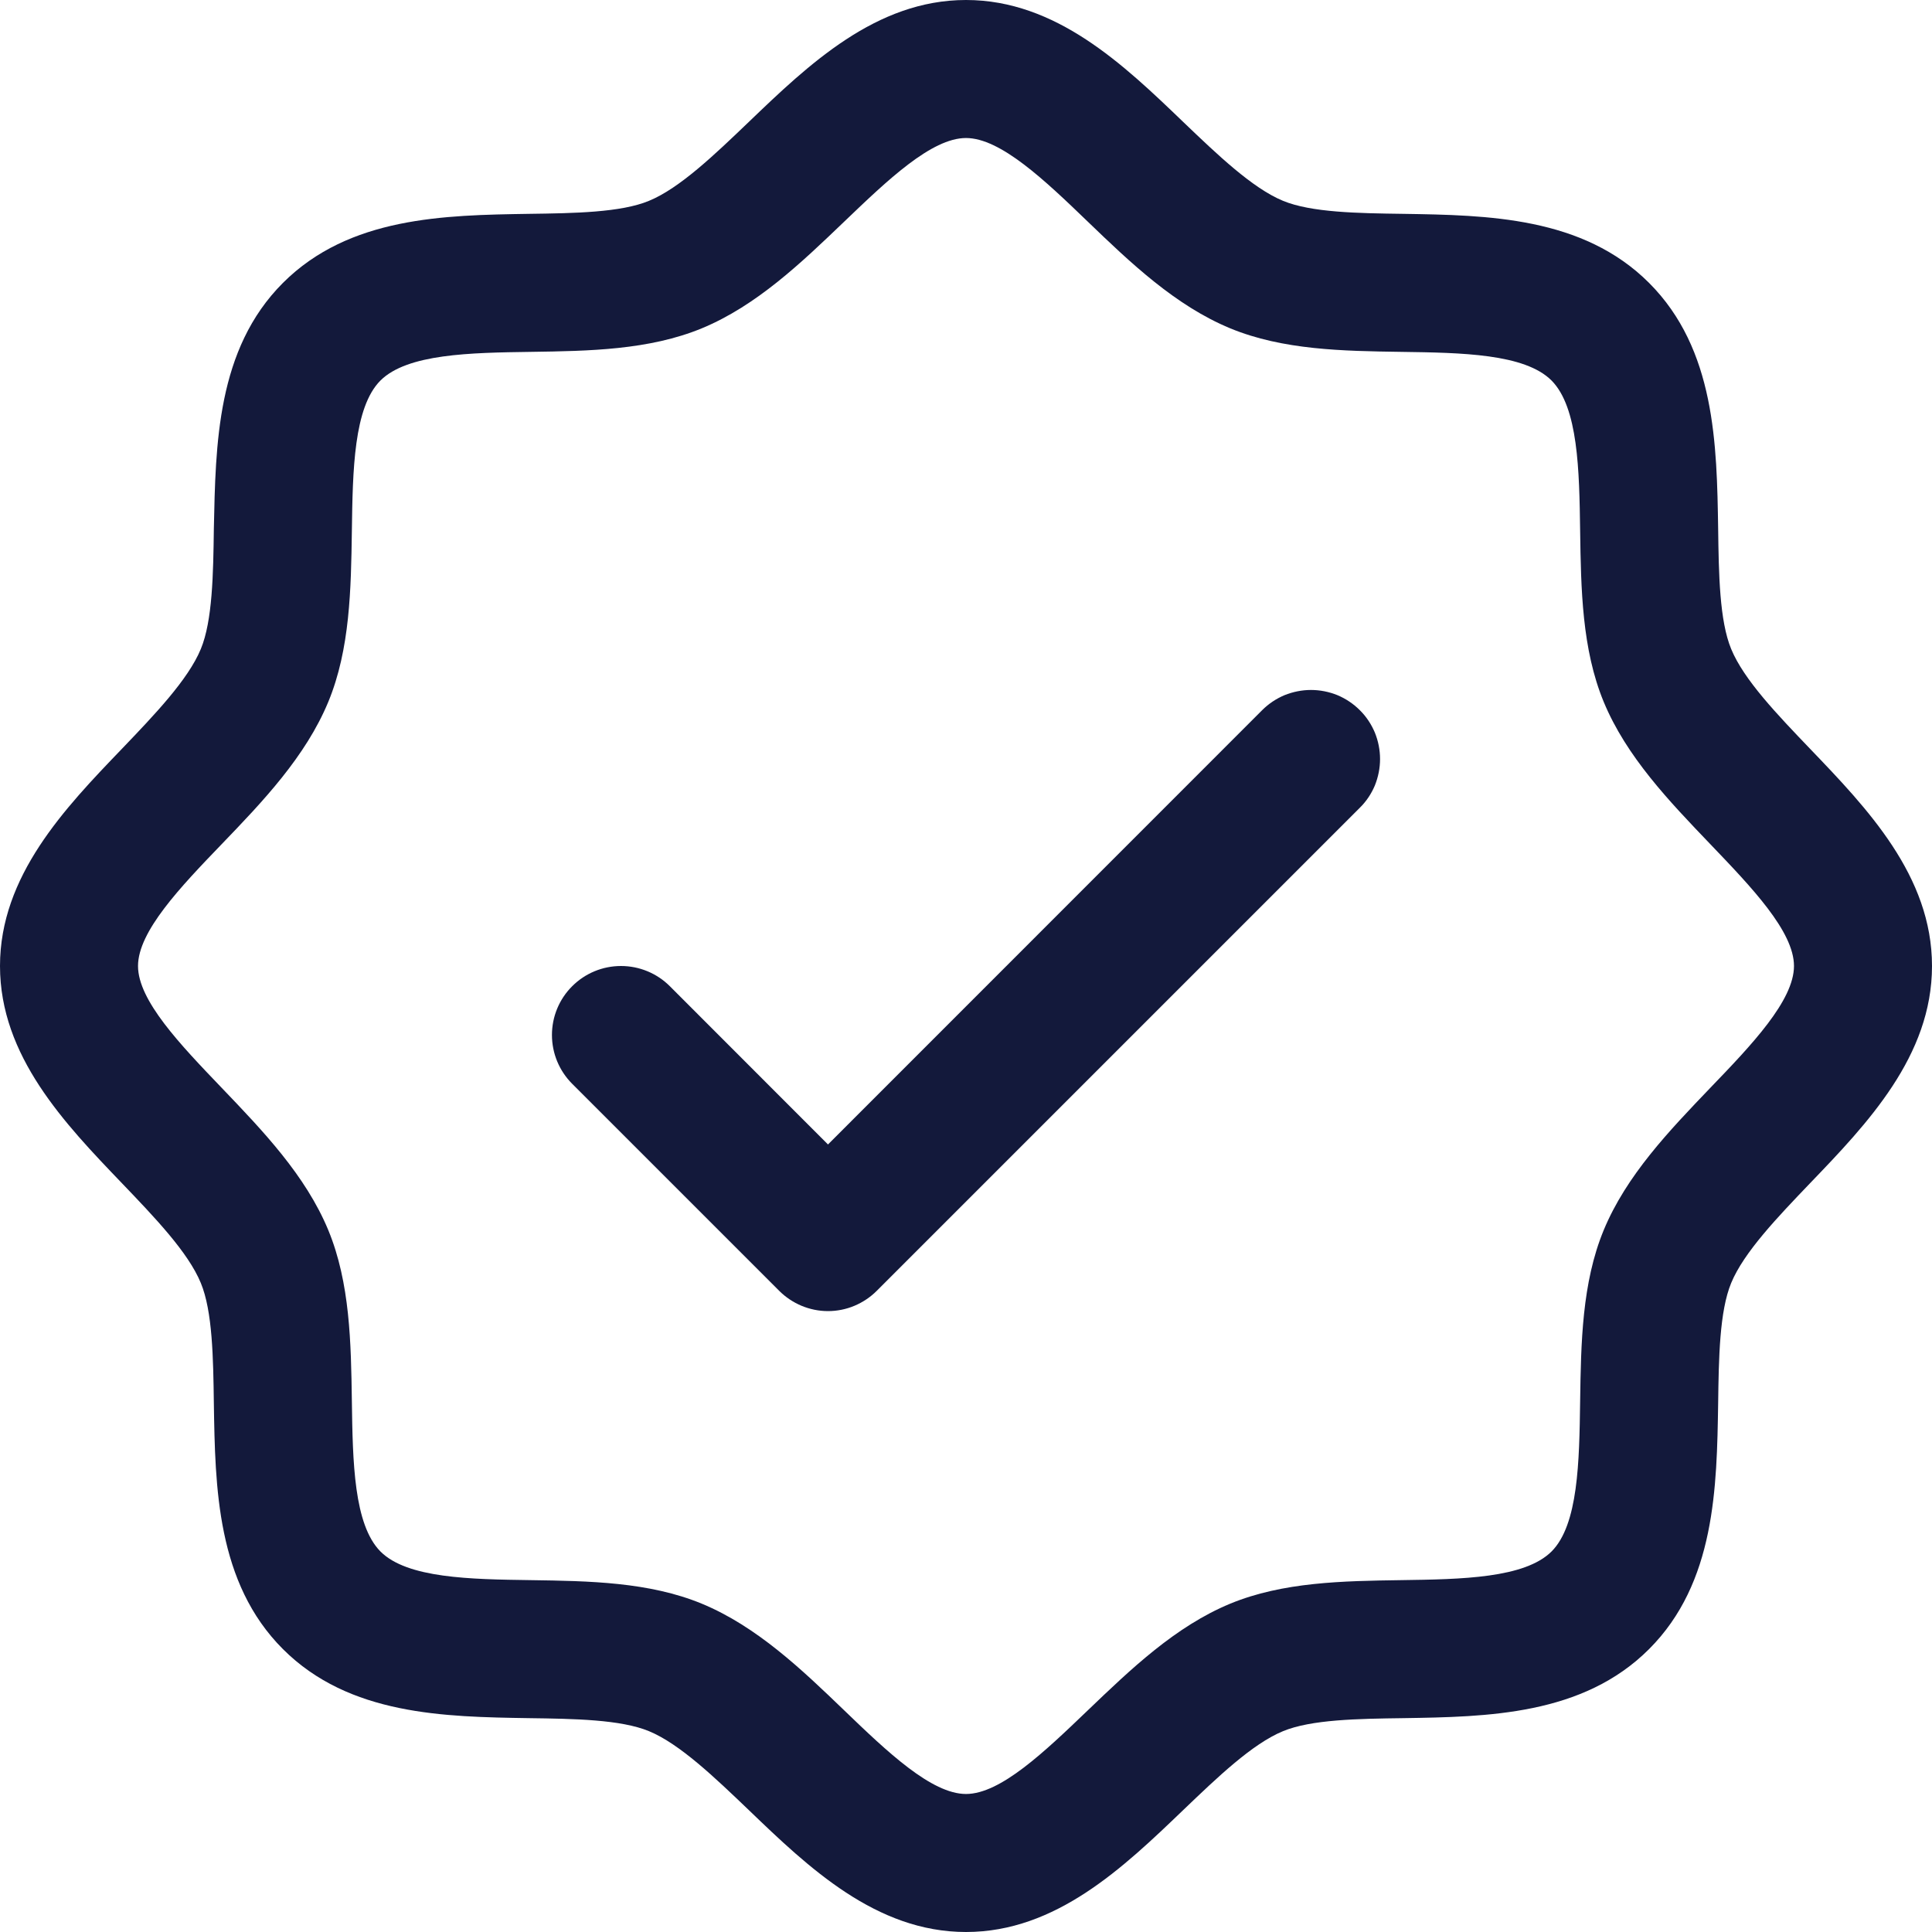 <svg xmlns="http://www.w3.org/2000/svg" fill="none" viewBox="0 0 16 16" height="16" width="16">
<path fill="#13193B" d="M14.99 6.201C14.721 5.92 14.442 5.63 14.337 5.375C14.24 5.141 14.234 4.754 14.229 4.379C14.218 3.682 14.206 2.892 13.657 2.343C13.108 1.794 12.318 1.782 11.621 1.771C11.246 1.766 10.859 1.76 10.625 1.663C10.371 1.558 10.08 1.279 9.799 1.01C9.306 0.536 8.746 0 8 0C7.254 0 6.695 0.536 6.201 1.01C5.92 1.279 5.63 1.558 5.375 1.663C5.143 1.76 4.754 1.766 4.379 1.771C3.682 1.782 2.892 1.794 2.343 2.343C1.794 2.892 1.786 3.682 1.771 4.379C1.766 4.754 1.76 5.141 1.663 5.375C1.558 5.629 1.279 5.92 1.01 6.201C0.536 6.694 0 7.254 0 8C0 8.746 0.536 9.305 1.01 9.799C1.279 10.08 1.558 10.37 1.663 10.625C1.76 10.859 1.766 11.246 1.771 11.621C1.782 12.318 1.794 13.108 2.343 13.657C2.892 14.206 3.682 14.218 4.379 14.229C4.754 14.234 5.141 14.24 5.375 14.337C5.629 14.442 5.92 14.721 6.201 14.99C6.694 15.464 7.254 16 8 16C8.746 16 9.305 15.464 9.799 14.99C10.08 14.721 10.37 14.442 10.625 14.337C10.859 14.24 11.246 14.234 11.621 14.229C12.318 14.218 13.108 14.206 13.657 13.657C14.206 13.108 14.218 12.318 14.229 11.621C14.234 11.246 14.24 10.859 14.337 10.625C14.442 10.371 14.721 10.08 14.99 9.799C15.464 9.306 16 8.746 16 8C16 7.254 15.464 6.695 14.99 6.201ZM14.165 9.008C13.823 9.365 13.469 9.734 13.281 10.188C13.101 10.624 13.093 11.121 13.086 11.604C13.079 12.104 13.071 12.627 12.849 12.849C12.626 13.07 12.106 13.079 11.604 13.086C11.121 13.093 10.624 13.101 10.188 13.281C9.734 13.469 9.365 13.823 9.008 14.165C8.651 14.507 8.286 14.857 8 14.857C7.714 14.857 7.346 14.506 6.992 14.165C6.638 13.824 6.266 13.469 5.812 13.281C5.376 13.101 4.879 13.093 4.396 13.086C3.896 13.079 3.373 13.071 3.151 12.849C2.93 12.626 2.921 12.106 2.914 11.604C2.907 11.121 2.899 10.624 2.719 10.188C2.531 9.734 2.177 9.365 1.835 9.008C1.493 8.651 1.143 8.286 1.143 8C1.143 7.714 1.494 7.346 1.835 6.992C2.176 6.638 2.531 6.266 2.719 5.812C2.899 5.376 2.907 4.879 2.914 4.396C2.921 3.896 2.929 3.373 3.151 3.151C3.374 2.93 3.894 2.921 4.396 2.914C4.879 2.907 5.376 2.899 5.812 2.719C6.266 2.531 6.635 2.177 6.992 1.835C7.349 1.493 7.714 1.143 8 1.143C8.286 1.143 8.654 1.494 9.008 1.835C9.362 2.176 9.734 2.531 10.188 2.719C10.624 2.899 11.121 2.907 11.604 2.914C12.104 2.921 12.627 2.929 12.849 3.151C13.07 3.374 13.079 3.894 13.086 4.396C13.093 4.879 13.101 5.376 13.281 5.812C13.469 6.266 13.823 6.635 14.165 6.992C14.507 7.349 14.857 7.714 14.857 8C14.857 8.286 14.506 8.654 14.165 9.008ZM11.261 5.881C11.315 5.934 11.357 5.998 11.386 6.067C11.414 6.136 11.429 6.211 11.429 6.286C11.429 6.361 11.414 6.435 11.386 6.505C11.357 6.574 11.315 6.637 11.261 6.69L7.261 10.69C7.208 10.743 7.145 10.785 7.076 10.814C7.007 10.843 6.932 10.858 6.857 10.858C6.782 10.858 6.708 10.843 6.638 10.814C6.569 10.785 6.506 10.743 6.453 10.69L4.739 8.976C4.631 8.868 4.571 8.723 4.571 8.571C4.571 8.42 4.631 8.274 4.739 8.167C4.846 8.06 4.991 8 5.143 8C5.294 8 5.44 8.06 5.547 8.167L6.857 9.478L10.453 5.881C10.506 5.828 10.569 5.786 10.638 5.757C10.708 5.729 10.782 5.714 10.857 5.714C10.932 5.714 11.007 5.729 11.076 5.757C11.145 5.786 11.208 5.828 11.261 5.881Z"></path>
</svg>

